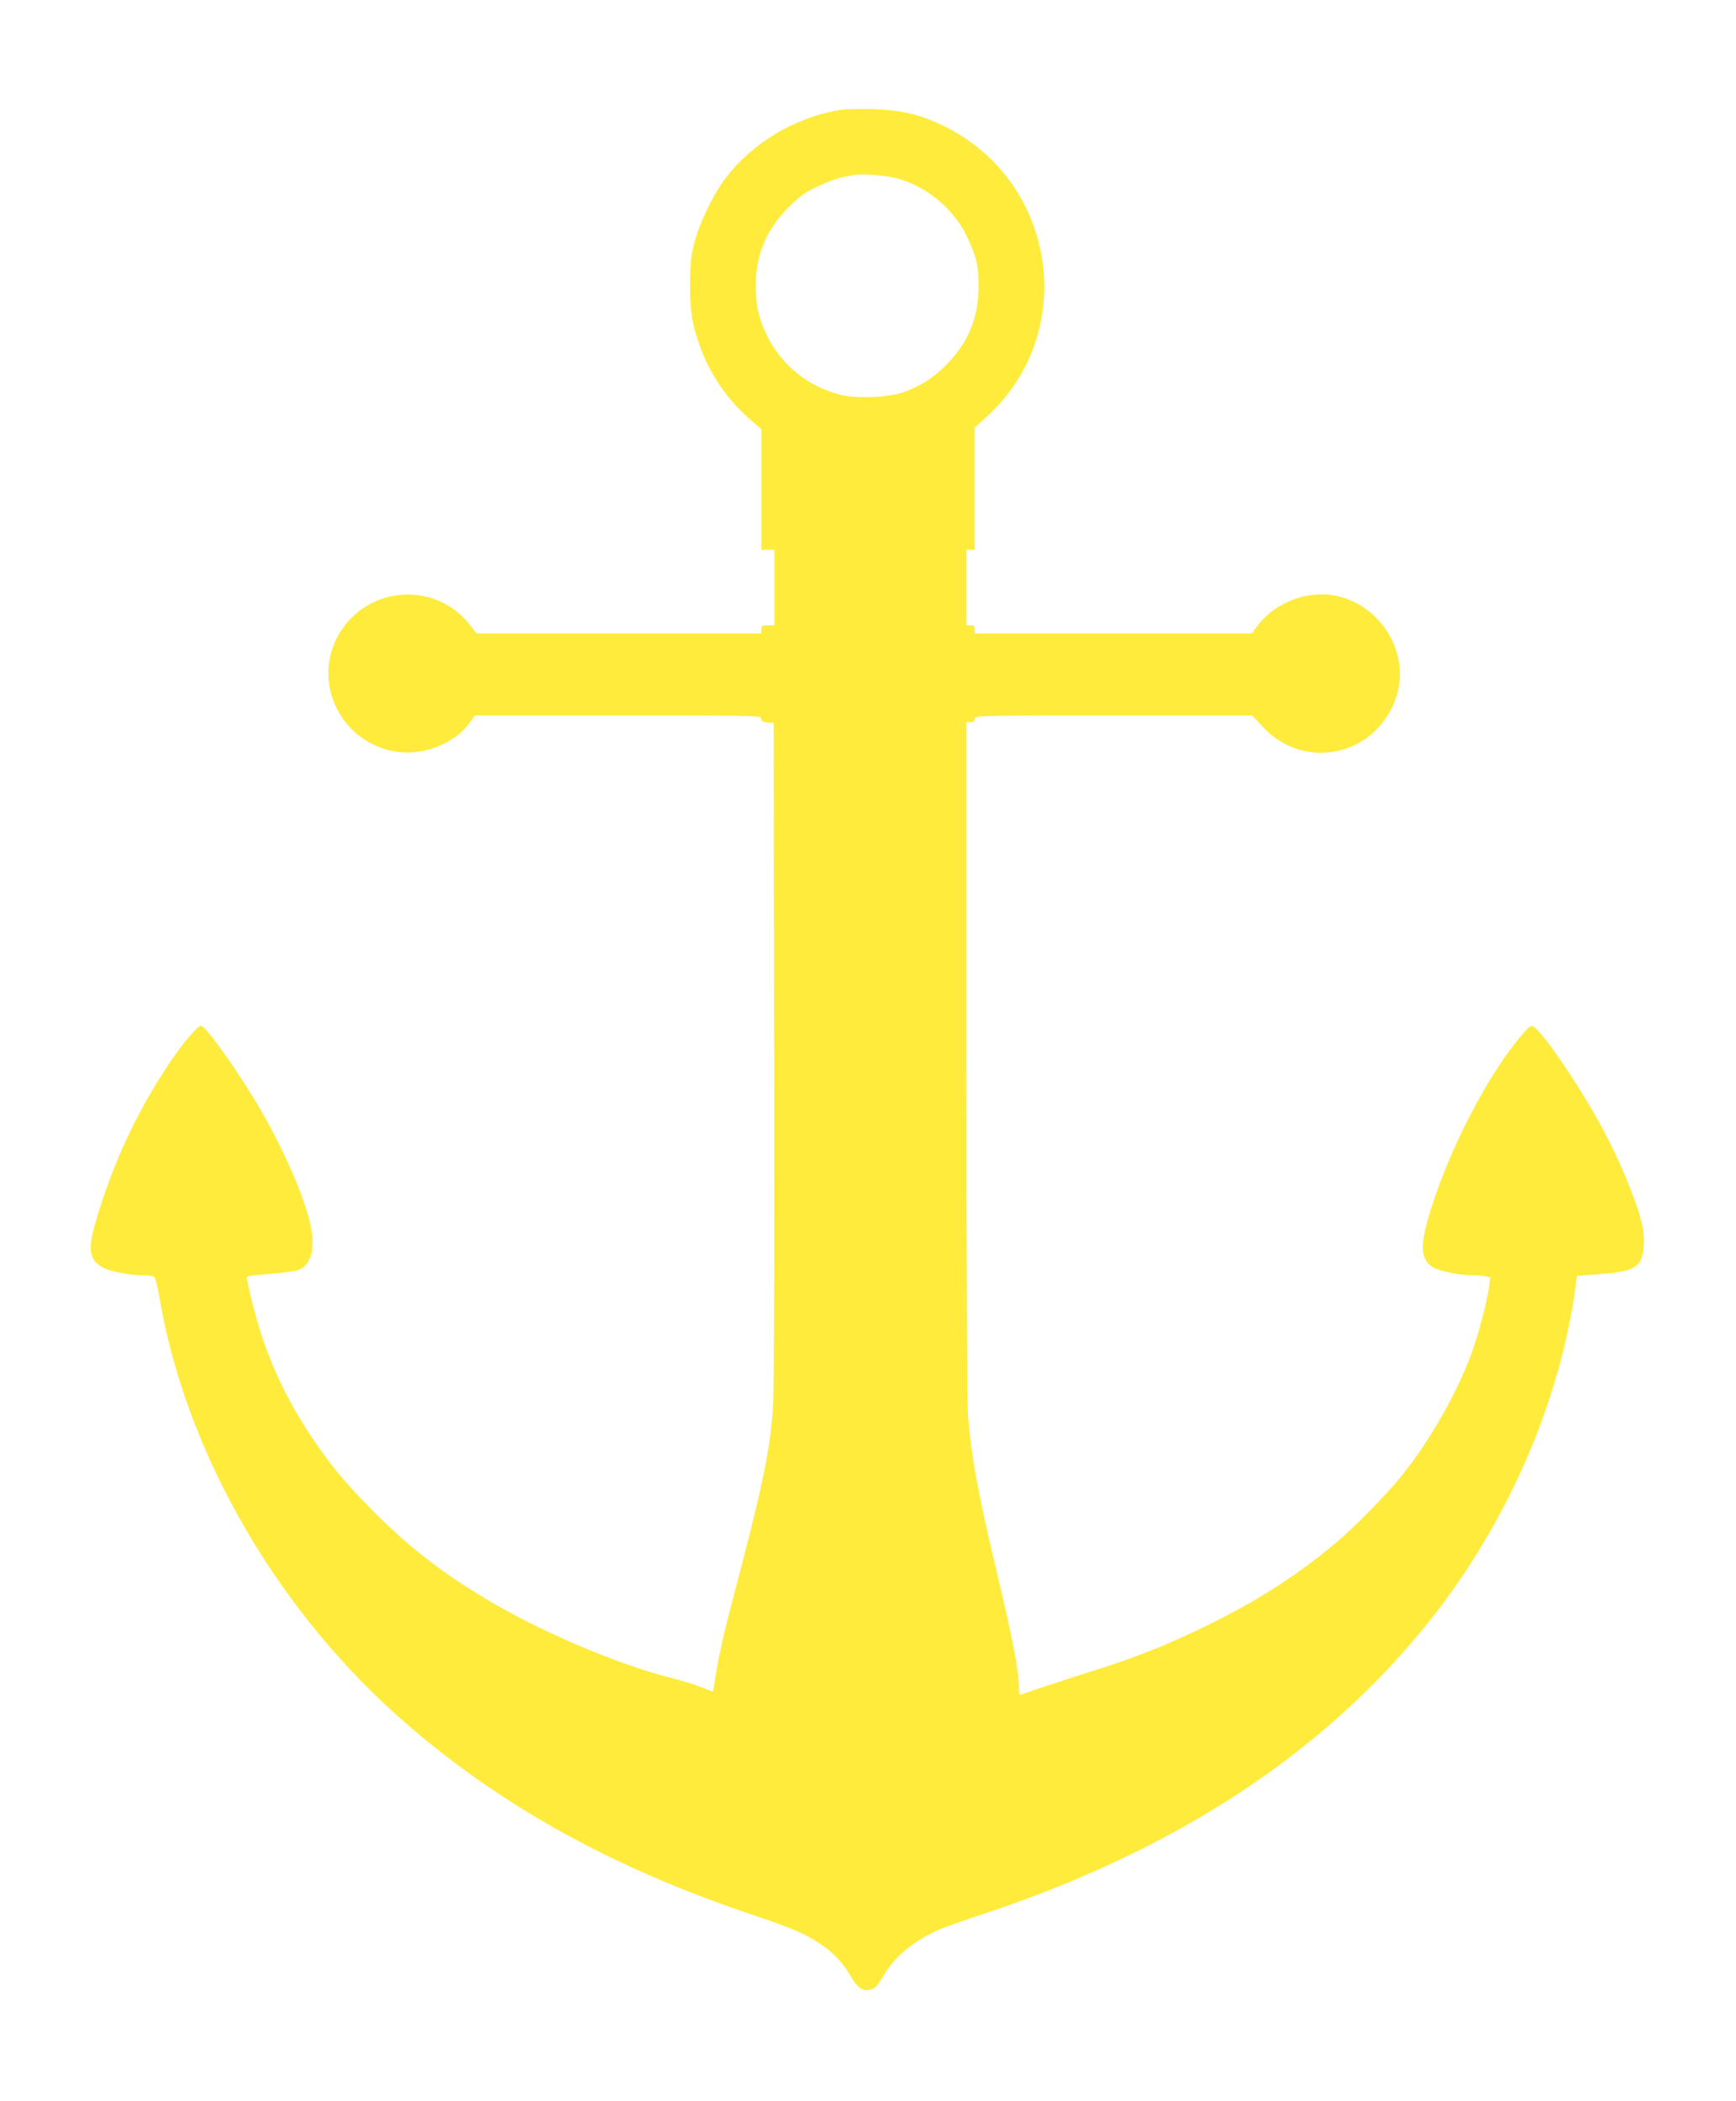 <?xml version="1.0" standalone="no"?>
<!DOCTYPE svg PUBLIC "-//W3C//DTD SVG 20010904//EN"
 "http://www.w3.org/TR/2001/REC-SVG-20010904/DTD/svg10.dtd">
<svg version="1.0" xmlns="http://www.w3.org/2000/svg"
 width="1058pt" height="1280pt" viewBox="0 0 1058 1280"
 preserveAspectRatio="xMidYMid meet">
<g transform="translate(0,1280) scale(0.1,-0.1)"
fill="#ffeb3b" stroke="none">
<path d="M5125 12131 c-280 -46 -538 -199 -706 -420 -71 -94 -155 -267 -186
-386 -23 -86 -26 -121 -27 -255 -1 -175 12 -252 67 -400 61 -162 168 -314 304
-431 l63 -54 0 -367 0 -368 40 0 40 0 0 -230 0 -230 -40 0 c-36 0 -40 -2 -40
-25 l0 -25 -867 0 -868 0 -45 57 c-208 262 -616 234 -790 -54 -176 -290 1
-666 342 -723 163 -28 359 49 450 176 l31 44 874 0 c857 0 873 0 873 -19 0
-16 8 -20 38 -23 l37 -3 3 -2015 c2 -1400 0 -2061 -8 -2165 -20 -276 -63 -476
-265 -1240 -30 -115 -65 -271 -77 -345 -12 -74 -22 -136 -23 -137 0 -1 -33 11
-72 27 -40 16 -118 40 -175 54 -324 80 -809 286 -1139 485 -278 166 -486 330
-704 553 -158 161 -242 263 -350 423 -205 307 -322 590 -400 971 -4 19 2 21
139 32 79 6 159 17 178 25 68 28 96 114 77 236 -23 157 -148 454 -304 727
-128 223 -341 524 -370 524 -20 0 -107 -102 -184 -215 -201 -296 -355 -625
-458 -980 -50 -174 -39 -235 49 -281 40 -21 161 -44 231 -44 34 0 68 -4 75 -9
8 -5 22 -57 33 -122 161 -960 730 -1937 1524 -2618 575 -493 1240 -860 2069
-1141 268 -90 340 -121 436 -185 78 -52 136 -113 181 -191 39 -70 74 -97 113
-90 40 8 48 17 94 94 69 116 188 212 346 279 33 14 156 57 271 95 1164 387
2065 978 2702 1775 480 601 804 1345 898 2063 l6 46 145 11 c214 17 252 43
262 172 6 91 -14 174 -85 356 -93 236 -211 457 -378 710 -99 148 -178 251
-208 269 -16 9 -25 4 -58 -34 -220 -248 -477 -748 -588 -1144 -48 -171 -38
-251 38 -291 41 -21 161 -45 225 -45 30 0 68 -3 86 -6 l32 -7 -6 -52 c-9 -82
-69 -309 -111 -420 -89 -240 -258 -535 -425 -740 -91 -113 -288 -313 -400
-407 -230 -193 -473 -350 -775 -498 -234 -115 -418 -189 -657 -266 -213 -67
-457 -148 -480 -158 -16 -7 -18 -2 -18 34 0 107 -35 292 -141 736 -110 465
-149 678 -169 920 -6 73 -10 917 -10 2177 l0 2057 25 0 c18 0 25 5 25 20 0 20
7 20 846 20 l846 0 63 -68 c261 -281 709 -173 819 197 77 261 -105 551 -379
602 -168 32 -361 -42 -465 -176 l-42 -55 -844 0 -844 0 0 25 c0 20 -5 25 -25
25 l-25 0 0 230 0 230 25 0 25 0 0 373 0 372 66 59 c578 517 435 1456 -272
1787 -134 64 -254 90 -419 94 -77 2 -162 0 -190 -4z m336 -416 c182 -47 351
-186 432 -356 59 -124 72 -181 71 -314 -3 -187 -66 -337 -199 -470 -78 -78
-151 -125 -253 -163 -90 -34 -293 -43 -392 -17 -196 50 -357 180 -445 360 -51
103 -69 183 -69 305 0 188 64 340 199 476 68 68 97 89 176 127 52 25 119 50
149 56 30 6 64 13 75 15 38 9 191 -3 256 -19z"/>
</g>
</svg>
